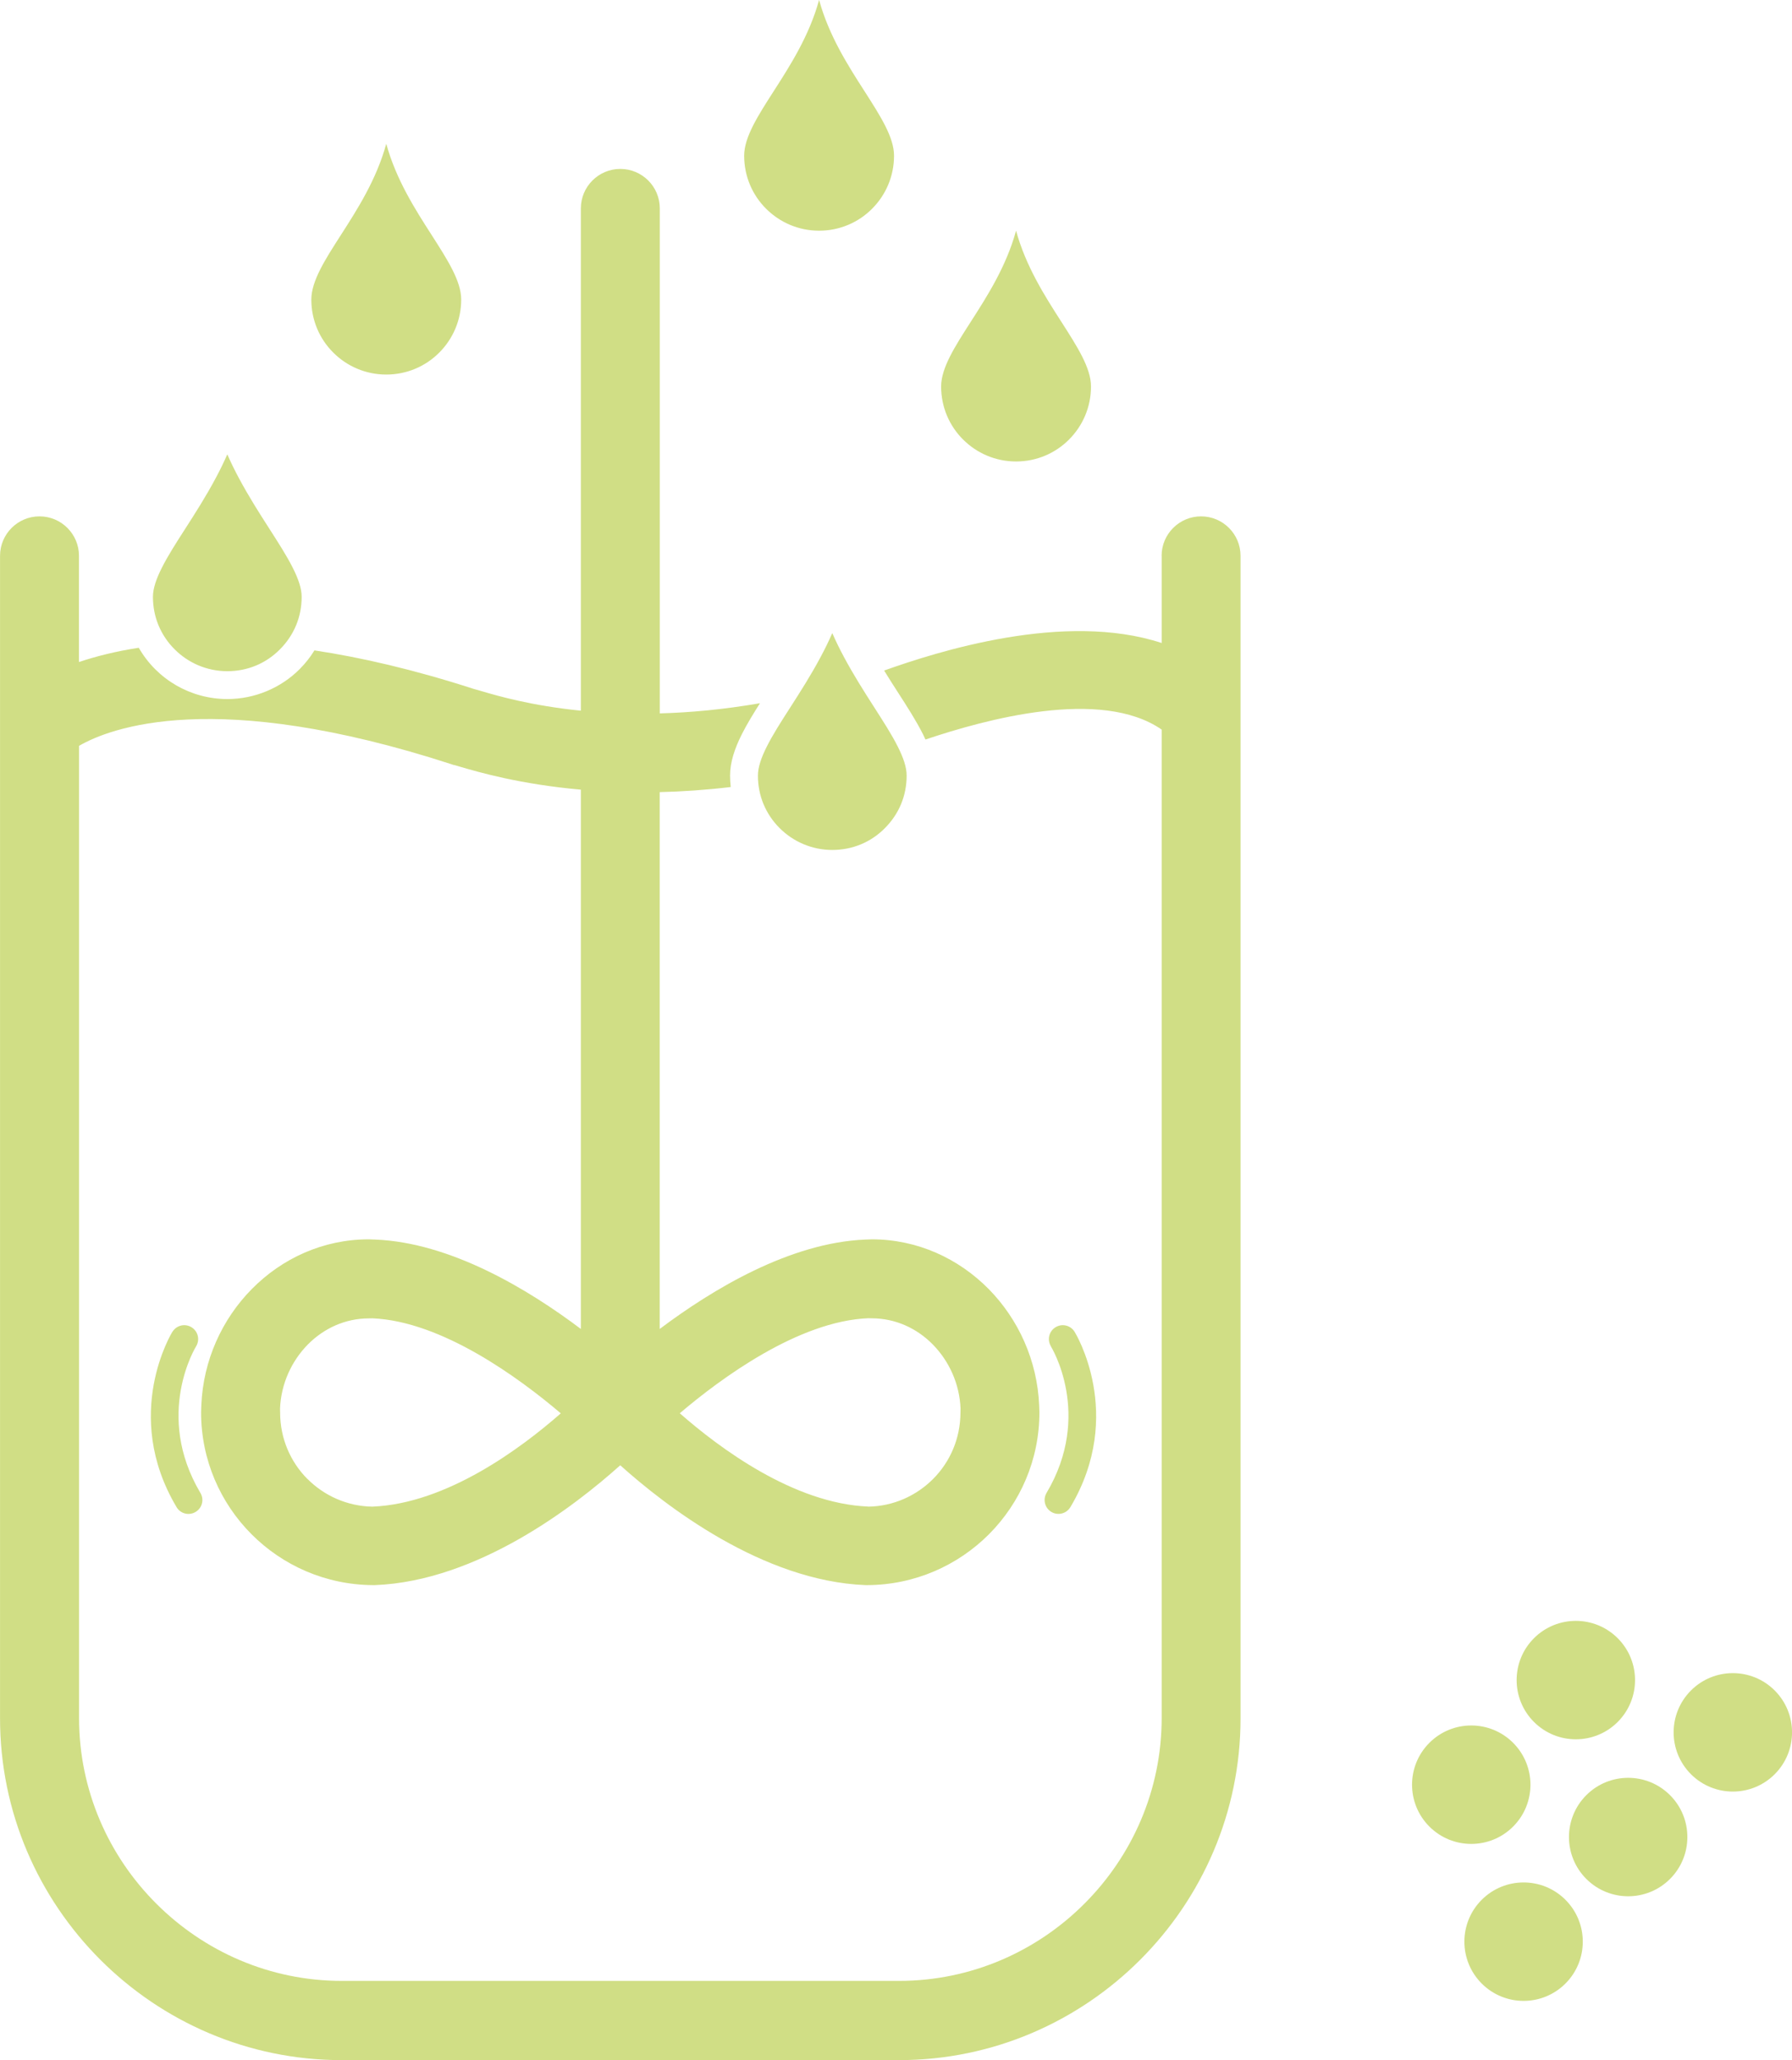 <?xml version="1.0" encoding="UTF-8"?>
<!DOCTYPE svg PUBLIC "-//W3C//DTD SVG 1.1//EN" "http://www.w3.org/Graphics/SVG/1.1/DTD/svg11.dtd">
<!-- Creator: CorelDRAW -->
<svg xmlns="http://www.w3.org/2000/svg" xml:space="preserve" width="14.792mm" height="17mm" version="1.1" style="shape-rendering:geometricPrecision; text-rendering:geometricPrecision; image-rendering:optimizeQuality; fill-rule:evenodd; clip-rule:evenodd"
viewBox="0 0 21.88 25.147"
 xmlns:xlink="http://www.w3.org/1999/xlink"
 xmlns:xodm="http://www.corel.com/coreldraw/odm/2003">
 <defs>
  <style type="text/css">
   <![CDATA[
    .fil1 {fill:#D0DE85}
    .fil0 {fill:#D0DE85;fill-rule:nonzero}
   ]]>
  </style>
 </defs>
 <g id="Ebene_x0020_1">
  <path class="fil0" d="M14.183 6.785c0,-0.266 0.216,-0.482 0.482,-0.482 0.266,0 0.482,0.216 0.482,0.482l0 14.19c0,1.148 -0.469,2.191 -1.225,2.947 -0.756,0.756 -1.799,1.225 -2.947,1.225l-6.803 0c-1.148,0 -2.191,-0.469 -2.947,-1.225 -0.756,-0.756 -1.225,-1.799 -1.225,-2.947l0 -14.19c0,-0.266 0.216,-0.482 0.482,-0.482 0.266,0 0.482,0.216 0.482,0.482l0 1.296c0.2,-0.067 0.442,-0.13 0.73,-0.174 0.222,0.387 0.634,0.626 1.082,0.626 0.168,0 0.329,-0.034 0.477,-0.095 0.154,-0.064 0.292,-0.156 0.406,-0.271 0.068,-0.068 0.129,-0.145 0.18,-0.228 0.571,0.086 1.218,0.235 1.947,0.471 0.028,0.007 0.061,0.017 0.102,0.029 0.184,0.054 0.597,0.175 1.204,0.236l0 -6.131c0,-0.266 0.216,-0.482 0.482,-0.482 0.266,0 0.482,0.216 0.482,0.482l0 6.164c0.369,-0.01 0.778,-0.047 1.223,-0.124 -0.083,0.131 -0.159,0.255 -0.22,0.376 -0.089,0.176 -0.145,0.344 -0.145,0.506 0,0.048 0.003,0.095 0.008,0.141 -0.307,0.036 -0.596,0.056 -0.867,0.062l0 6.553c0.643,-0.483 1.588,-1.053 2.509,-1.091l0.08 -0.003c0.558,0 1.06,0.234 1.429,0.608 0.361,0.367 0.592,0.87 0.615,1.418l0.003 0.086c0,0.58 -0.235,1.106 -0.616,1.488 -0.38,0.381 -0.905,0.618 -1.486,0.621l-0.019 0c-1.258,-0.049 -2.443,-0.966 -2.997,-1.463 -0.554,0.497 -1.739,1.414 -2.997,1.463l-0.019 0c-0.581,-0.003 -1.106,-0.24 -1.486,-0.621 -0.381,-0.382 -0.616,-0.908 -0.616,-1.488l0.003 -0.086c0.022,-0.548 0.253,-1.051 0.615,-1.418 0.368,-0.374 0.871,-0.608 1.429,-0.608l0.081 0.003c0.921,0.037 1.866,0.607 2.509,1.091l0 -6.583c-0.745,-0.066 -1.252,-0.215 -1.472,-0.279l-0.06 -0.018 -0.027 -0.006 -0.023 -0.008c-2.891,-0.938 -4.168,-0.442 -4.545,-0.224l0 11.868c0,0.882 0.361,1.684 0.943,2.265 0.582,0.582 1.384,0.943 2.265,0.943l6.803 0c0.882,0 1.684,-0.361 2.265,-0.943 0.582,-0.582 0.943,-1.384 0.943,-2.265l0 -12.066c-0.741,-0.514 -2.156,-0.124 -2.884,0.121 -0.011,-0.023 -0.022,-0.046 -0.033,-0.069 -0.082,-0.162 -0.19,-0.331 -0.307,-0.512 -0.054,-0.084 -0.11,-0.171 -0.165,-0.261 0.649,-0.231 2.201,-0.727 3.389,-0.336l0 -1.067zm-4.663 3.324c0.164,0.164 0.392,0.266 0.642,0.266 0.124,0 0.242,-0.024 0.348,-0.068 0.11,-0.045 0.21,-0.113 0.294,-0.198 0.085,-0.085 0.152,-0.184 0.198,-0.294 0.044,-0.106 0.068,-0.224 0.068,-0.348 0,-0.104 -0.042,-0.222 -0.108,-0.353 -0.073,-0.146 -0.177,-0.307 -0.289,-0.482 -0.12,-0.187 -0.249,-0.389 -0.37,-0.615 -0.05,-0.093 -0.097,-0.189 -0.141,-0.289 -0.044,0.1 -0.091,0.196 -0.141,0.289 -0.121,0.227 -0.25,0.428 -0.37,0.615 -0.112,0.174 -0.216,0.336 -0.289,0.482 -0.066,0.131 -0.108,0.25 -0.108,0.353 0,0.124 0.024,0.242 0.068,0.348 0.046,0.11 0.113,0.21 0.198,0.294zm-7.387 -2.182c0.164,0.164 0.392,0.266 0.642,0.266 0.124,0 0.242,-0.024 0.348,-0.068 0.11,-0.045 0.21,-0.113 0.294,-0.198 0.085,-0.085 0.152,-0.184 0.198,-0.294 0.044,-0.106 0.068,-0.224 0.068,-0.348 0,-0.104 -0.042,-0.222 -0.108,-0.353 -0.073,-0.146 -0.177,-0.307 -0.289,-0.482 -0.12,-0.187 -0.249,-0.389 -0.37,-0.615 -0.05,-0.093 -0.097,-0.189 -0.141,-0.289 -0.044,0.1 -0.091,0.196 -0.141,0.289 -0.121,0.227 -0.25,0.428 -0.37,0.615 -0.112,0.174 -0.216,0.336 -0.289,0.482 -0.066,0.131 -0.108,0.25 -0.108,0.353 0,0.124 0.024,0.242 0.068,0.348 0.046,0.11 0.113,0.21 0.198,0.294zm9.626 -2.562c0.166,0.166 0.395,0.268 0.647,0.268 0.253,0 0.482,-0.102 0.647,-0.268 0.166,-0.166 0.268,-0.395 0.268,-0.647 0,-0.226 -0.166,-0.484 -0.36,-0.787 -0.203,-0.316 -0.435,-0.678 -0.555,-1.115 -0.12,0.437 -0.352,0.799 -0.555,1.115 -0.194,0.302 -0.36,0.561 -0.36,0.787 0,0.253 0.102,0.482 0.268,0.647zm-2.405 -2.817c0.166,0.166 0.395,0.268 0.647,0.268 0.253,0 0.482,-0.102 0.647,-0.268 0.166,-0.166 0.268,-0.395 0.268,-0.647 0,-0.226 -0.166,-0.484 -0.36,-0.787 -0.203,-0.316 -0.435,-0.678 -0.555,-1.115 -0.12,0.437 -0.352,0.799 -0.555,1.115 -0.194,0.302 -0.36,0.561 -0.36,0.787 0,0.253 0.102,0.482 0.268,0.647zm-5.285 1.756c0.166,0.166 0.395,0.268 0.647,0.268 0.253,0 0.482,-0.102 0.647,-0.268 0.166,-0.166 0.268,-0.395 0.268,-0.647 0,-0.226 -0.166,-0.484 -0.36,-0.787 -0.203,-0.316 -0.435,-0.678 -0.555,-1.115 -0.12,0.437 -0.352,0.799 -0.555,1.115 -0.194,0.302 -0.36,0.561 -0.36,0.787 0,0.253 0.102,0.482 0.268,0.647zm-1.964 11.953c0.049,-0.08 0.153,-0.105 0.233,-0.056 0.08,0.049 0.105,0.153 0.056,0.233 -0.001,0.002 -0.516,0.832 0.053,1.79 0.048,0.081 0.021,0.185 -0.06,0.232 -0.081,0.048 -0.185,0.021 -0.232,-0.06 -0.674,-1.134 -0.052,-2.136 -0.051,-2.139zm10.727 0.177c-0.049,-0.08 -0.024,-0.184 0.056,-0.233 0.08,-0.049 0.184,-0.024 0.233,0.056 0.002,0.003 0.623,1.005 -0.051,2.139 -0.048,0.081 -0.152,0.107 -0.232,0.06 -0.081,-0.048 -0.107,-0.152 -0.06,-0.232 0.569,-0.958 0.055,-1.787 0.053,-1.79zm-2.231 1.957c0.309,-0.005 0.589,-0.134 0.793,-0.339 0.206,-0.207 0.333,-0.493 0.333,-0.811 0,-0.04 0.001,-0.04 0.001,-0.049 -0.012,-0.301 -0.14,-0.579 -0.34,-0.782 -0.193,-0.196 -0.455,-0.318 -0.744,-0.318 -0.039,0 -0.032,-0.001 -0.043,-0.001 -0.851,0.035 -1.796,0.731 -2.301,1.16 0.483,0.424 1.391,1.102 2.301,1.139zm-6.848 -0.339c0.204,0.205 0.484,0.333 0.793,0.339 0.91,-0.037 1.818,-0.715 2.301,-1.139 -0.505,-0.429 -1.45,-1.125 -2.301,-1.16 -0.011,-0 -0.003,0.001 -0.043,0.001 -0.289,0 -0.551,0.123 -0.744,0.318 -0.2,0.203 -0.328,0.481 -0.34,0.782 -0,0.008 0.001,0.009 0.001,0.049 0,0.317 0.127,0.604 0.333,0.811z"/>
  <g id="_2564033779600">
   <circle class="fil1" transform="matrix(0.707 -0.707 0.707 0.707 18.603 23.701)" r="0.723"/>
   <circle class="fil1" transform="matrix(0.707 -0.707 0.707 0.707 19.88 22.424)" r="0.723"/>
   <circle class="fil1" transform="matrix(0.707 -0.707 0.707 0.707 21.158 21.146)" r="0.723"/>
   <circle class="fil1" transform="matrix(0.707 -0.707 0.707 0.707 17.964 21.785)" r="0.723"/>
   <circle class="fil1" transform="matrix(0.707 -0.707 0.707 0.707 19.241 20.508)" r="0.723"/>
  </g>
 </g>
</svg>

